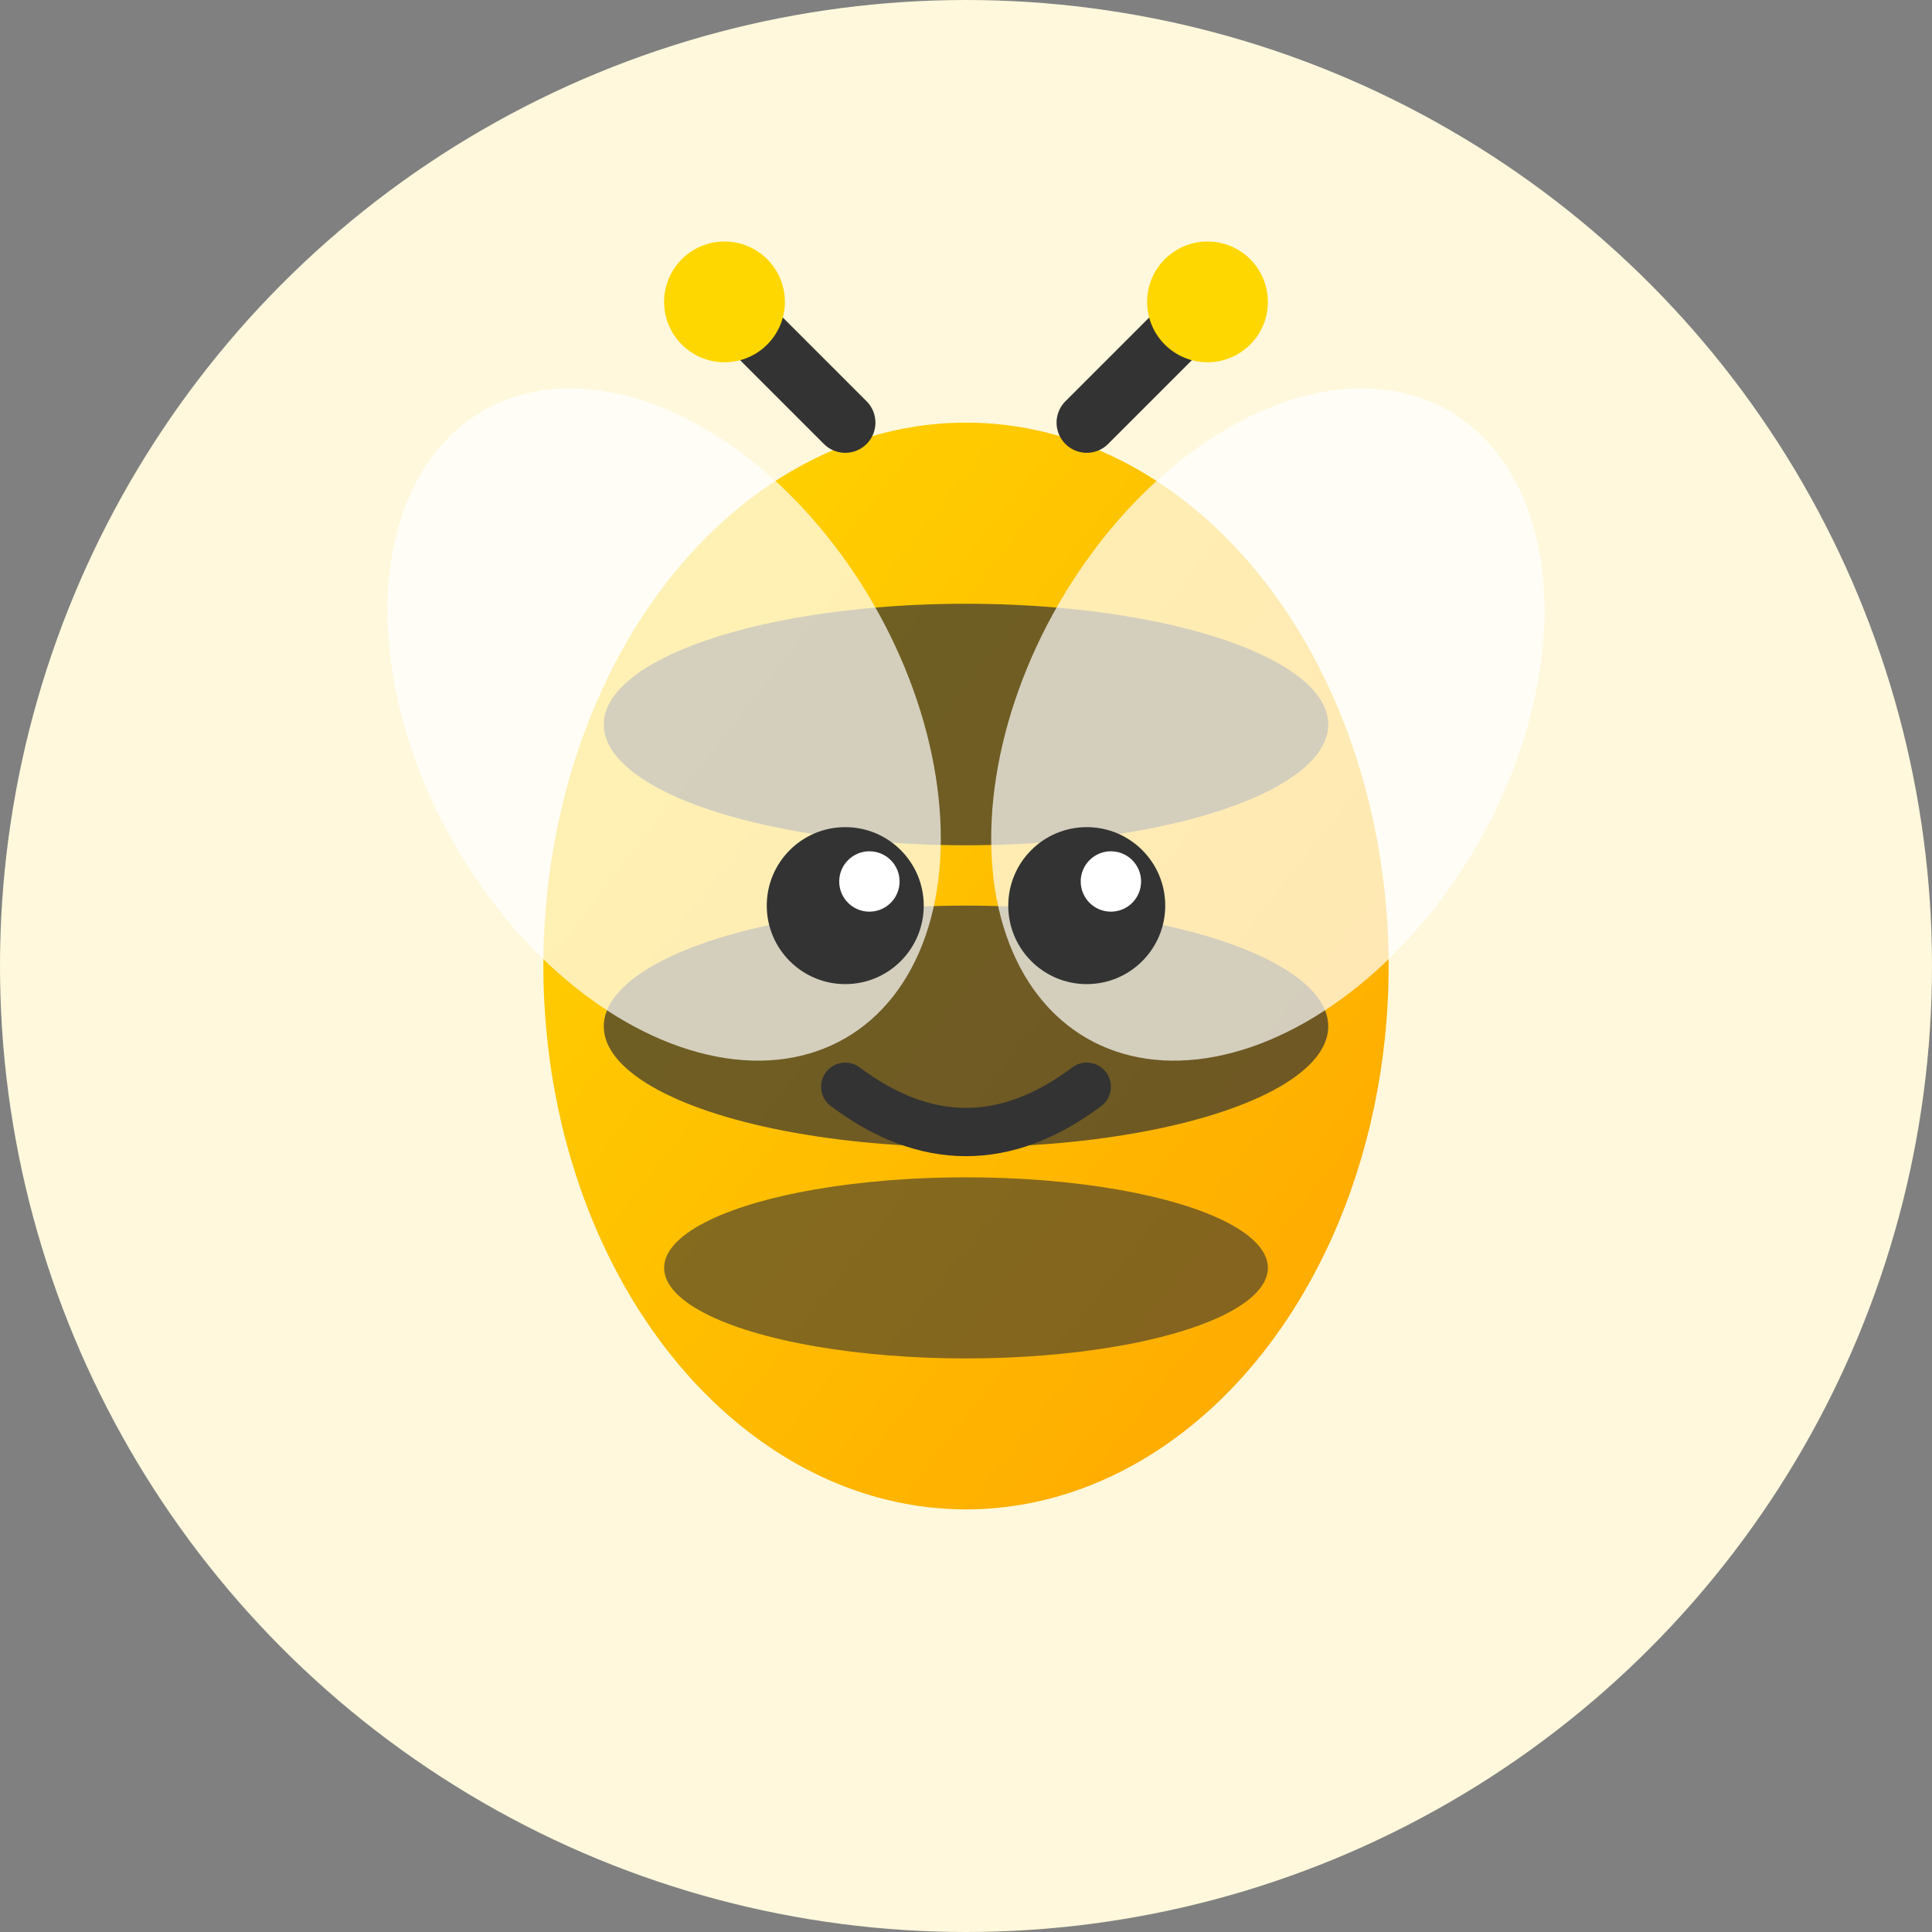 <svg width="32" height="32" viewBox="0 0 32 32" xmlns="http://www.w3.org/2000/svg">
  <rect x="0" y="0" width="32" height="32" fill="#808080" stroke="none"/>
  <defs>
    <linearGradient id="favBeeGradient" x1="0%" y1="0%" x2="100%" y2="100%">
      <stop offset="0%" style="stop-color:#FFD700"/>
      <stop offset="100%" style="stop-color:#FFA500"/>
    </linearGradient>
  </defs>
  
  <!-- 圆形背景 -->
  <circle cx="16" cy="16" r="16" fill="#FFF8DC"/>
  
  <!-- 小蜜蜂 -->
  <g transform="translate(6, 4)">
    <!-- 身体 -->
    <ellipse cx="10" cy="12" rx="7" ry="9" fill="url(#favBeeGradient)"/>
    
    <!-- 条纹 -->
    <ellipse cx="10" cy="8" rx="6" ry="2" fill="#333" opacity="0.7"/>
    <ellipse cx="10" cy="13" rx="6" ry="2" fill="#333" opacity="0.7"/>
    <ellipse cx="10" cy="17" rx="5" ry="1.5" fill="#333" opacity="0.6"/>
    
    <!-- 翅膀 -->
    <ellipse cx="5" cy="8" rx="4" ry="6" fill="white" opacity="0.7" transform="rotate(-30 5 8)"/>
    <ellipse cx="15" cy="8" rx="4" ry="6" fill="white" opacity="0.7" transform="rotate(30 15 8)"/>
    
    <!-- 触角 -->
    <line x1="8" y1="3" x2="6" y2="1" stroke="#333" stroke-width="1" stroke-linecap="round"/>
    <line x1="12" y1="3" x2="14" y2="1" stroke="#333" stroke-width="1" stroke-linecap="round"/>
    <circle cx="6" cy="1" r="1" fill="#FFD700"/>
    <circle cx="14" cy="1" r="1" fill="#FFD700"/>
    
    <!-- 眼睛 -->
    <circle cx="8" cy="11" r="1.3" fill="#333"/>
    <circle cx="12" cy="11" r="1.3" fill="#333"/>
    <circle cx="8.4" cy="10.6" r="0.5" fill="white"/>
    <circle cx="12.4" cy="10.6" r="0.5" fill="white"/>
    
    <!-- 微笑 -->
    <path d="M 8 14 Q 10 15.5 12 14" stroke="#333" stroke-width="0.8" fill="none" stroke-linecap="round"/>
  </g>
</svg>
